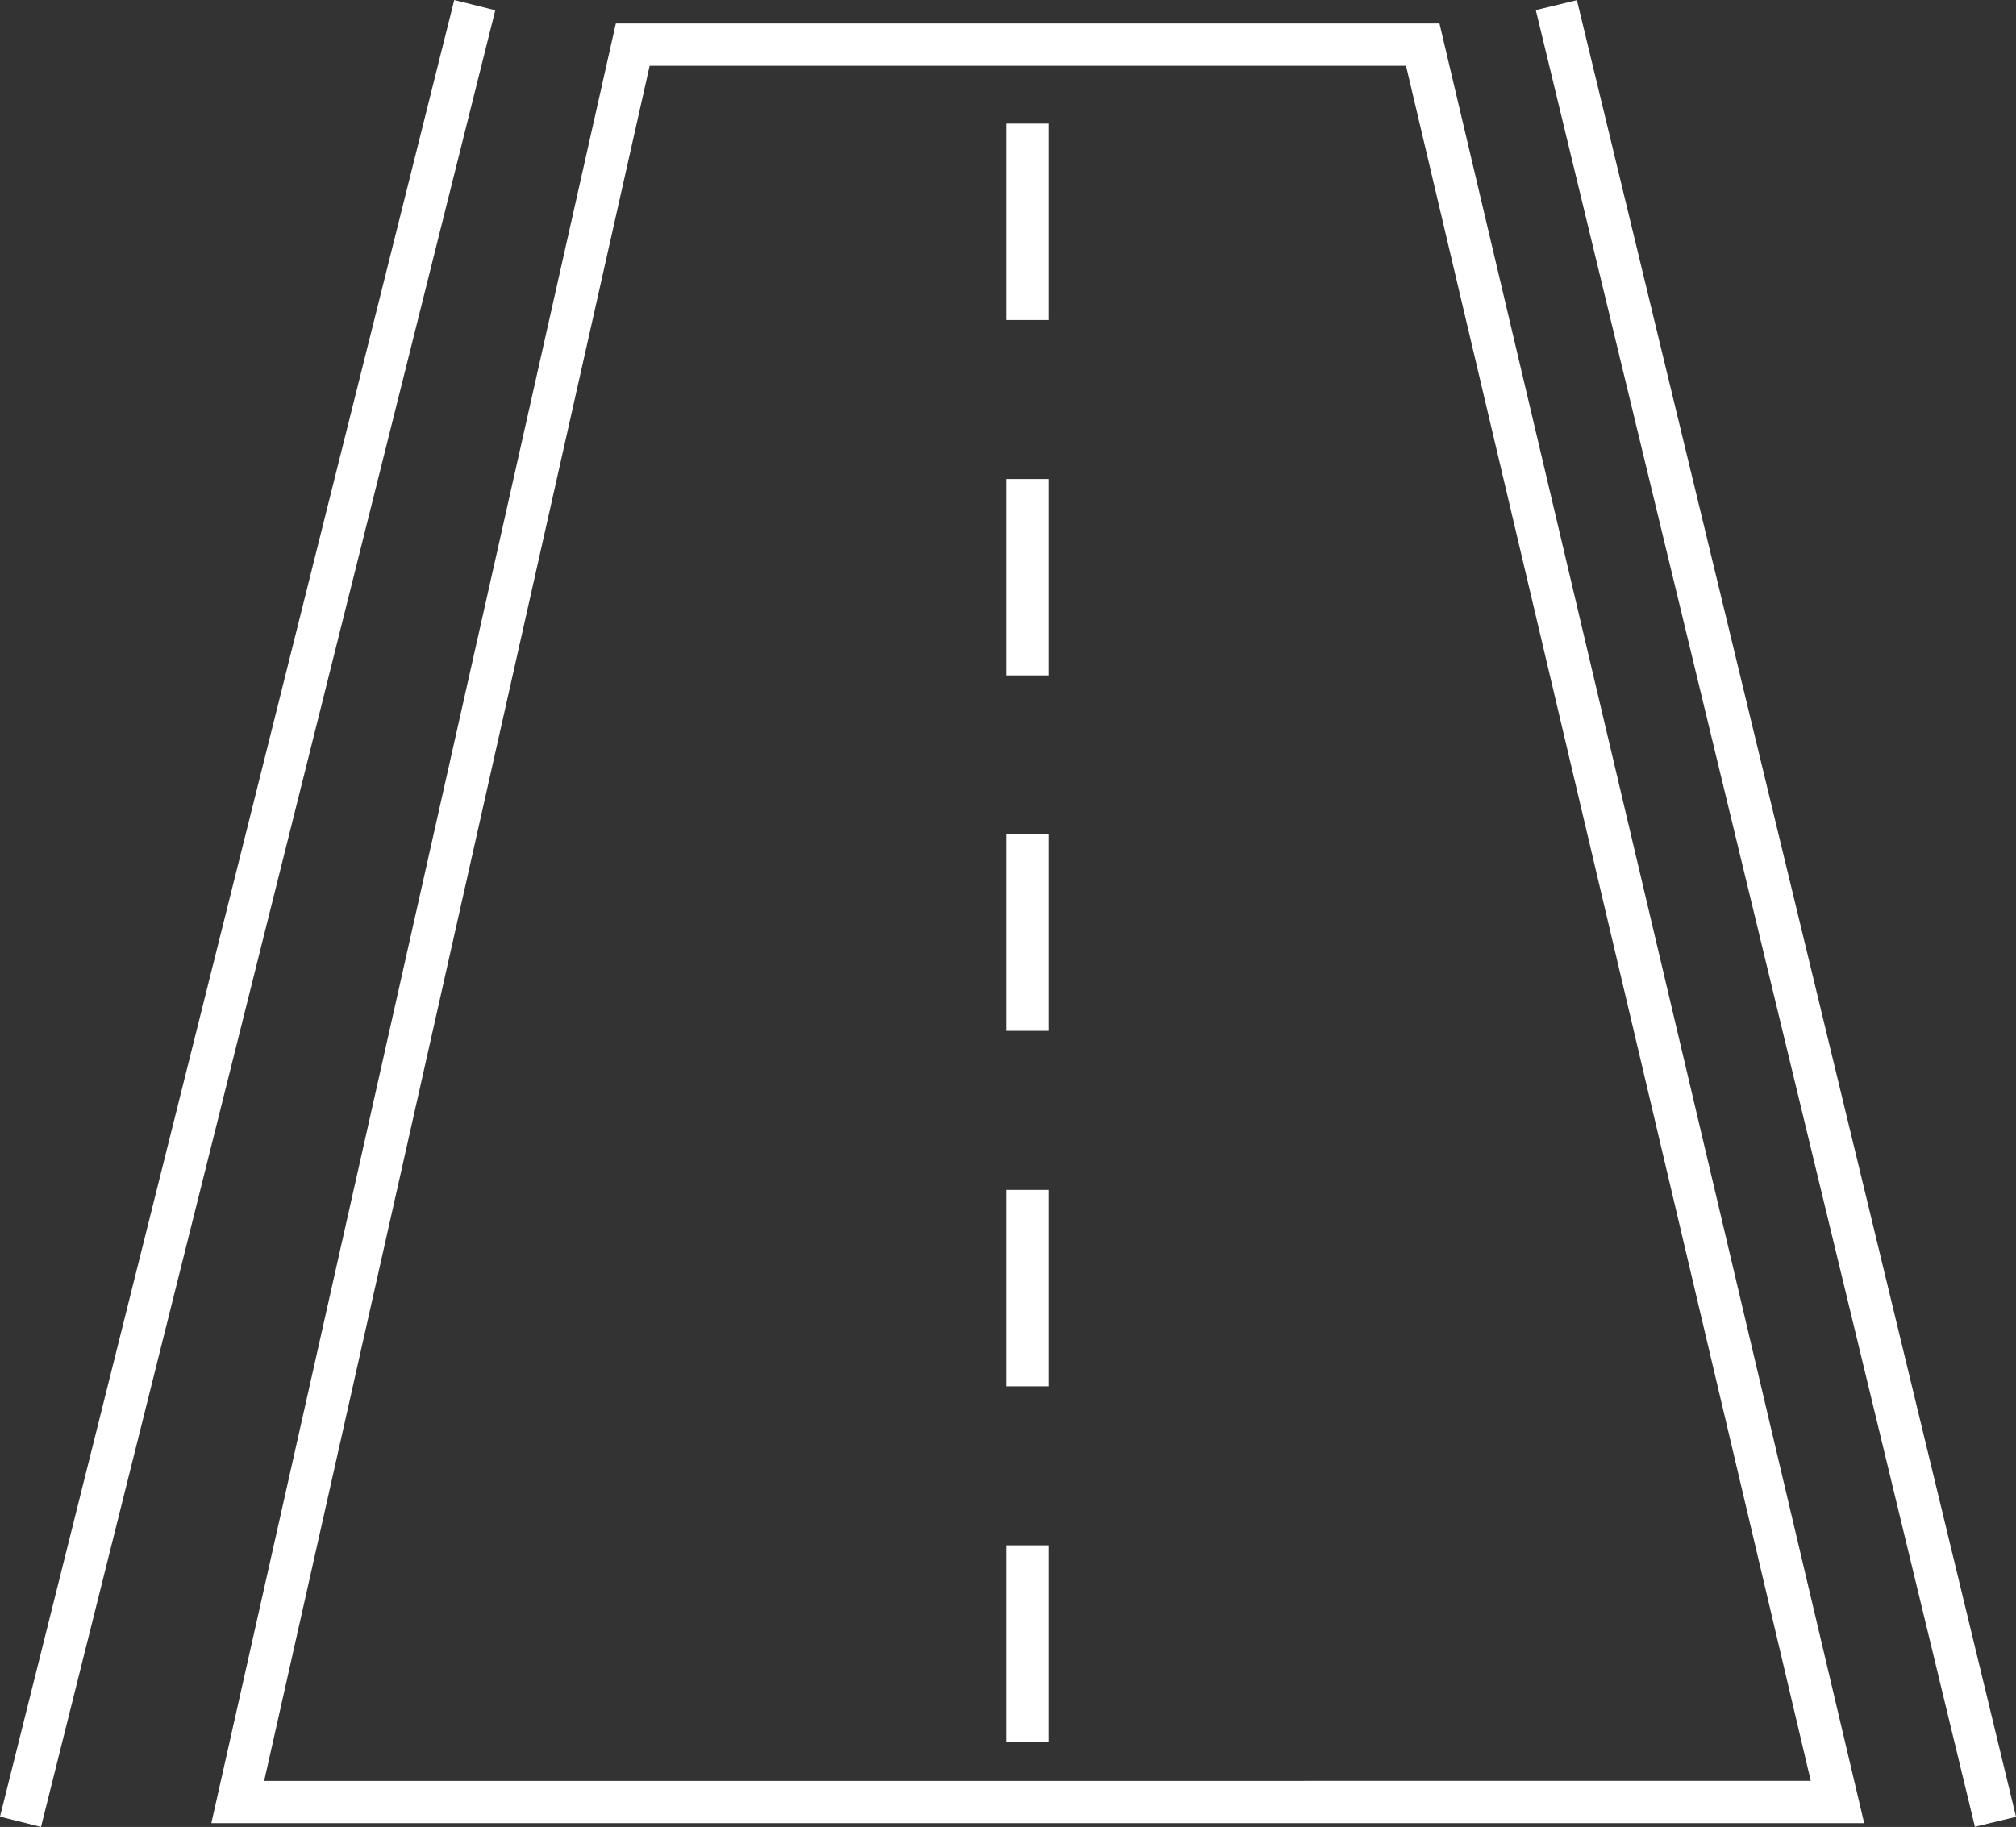 <?xml version="1.0" encoding="UTF-8"?>
<svg id="Layer_2" data-name="Layer 2" xmlns="http://www.w3.org/2000/svg" viewBox="0 0 53.878 48.833">
  <rect x="0" y="0" width="53.878" height="48.833" fill="#333333" stroke="none"/>
  <defs>
    <style>
      .cls-1 {
        fill: none;
        stroke: #fff;
        stroke-width: 1.13px;
      }
    </style>
  </defs>
  <g id="Design_Info_For_Production_Info_" data-name="Design Info (For Production/Info)">
    <g id="HA_DDMS" data-name="HA DDMS">
      <path class="cls-1" d="M.548,48.696L12.688.137M53.329,48.696L41.594.137"/>
      <path class="cls-1" d="M6.354,48.168L16.91,1.193h21.113l11.084,46.975H6.354Z"/>
      <path class="cls-1" d="M27.467,46.556v-5.25"/>
      <path class="cls-1" d="M27.467,37.056v-5.25"/>
      <path class="cls-1" d="M27.467,27.554v-5.25"/>
      <path class="cls-1" d="M27.467,18.054v-5.25"/>
      <path class="cls-1" d="M27.467,8.554V3.304"/>
    </g>
  </g>
</svg>